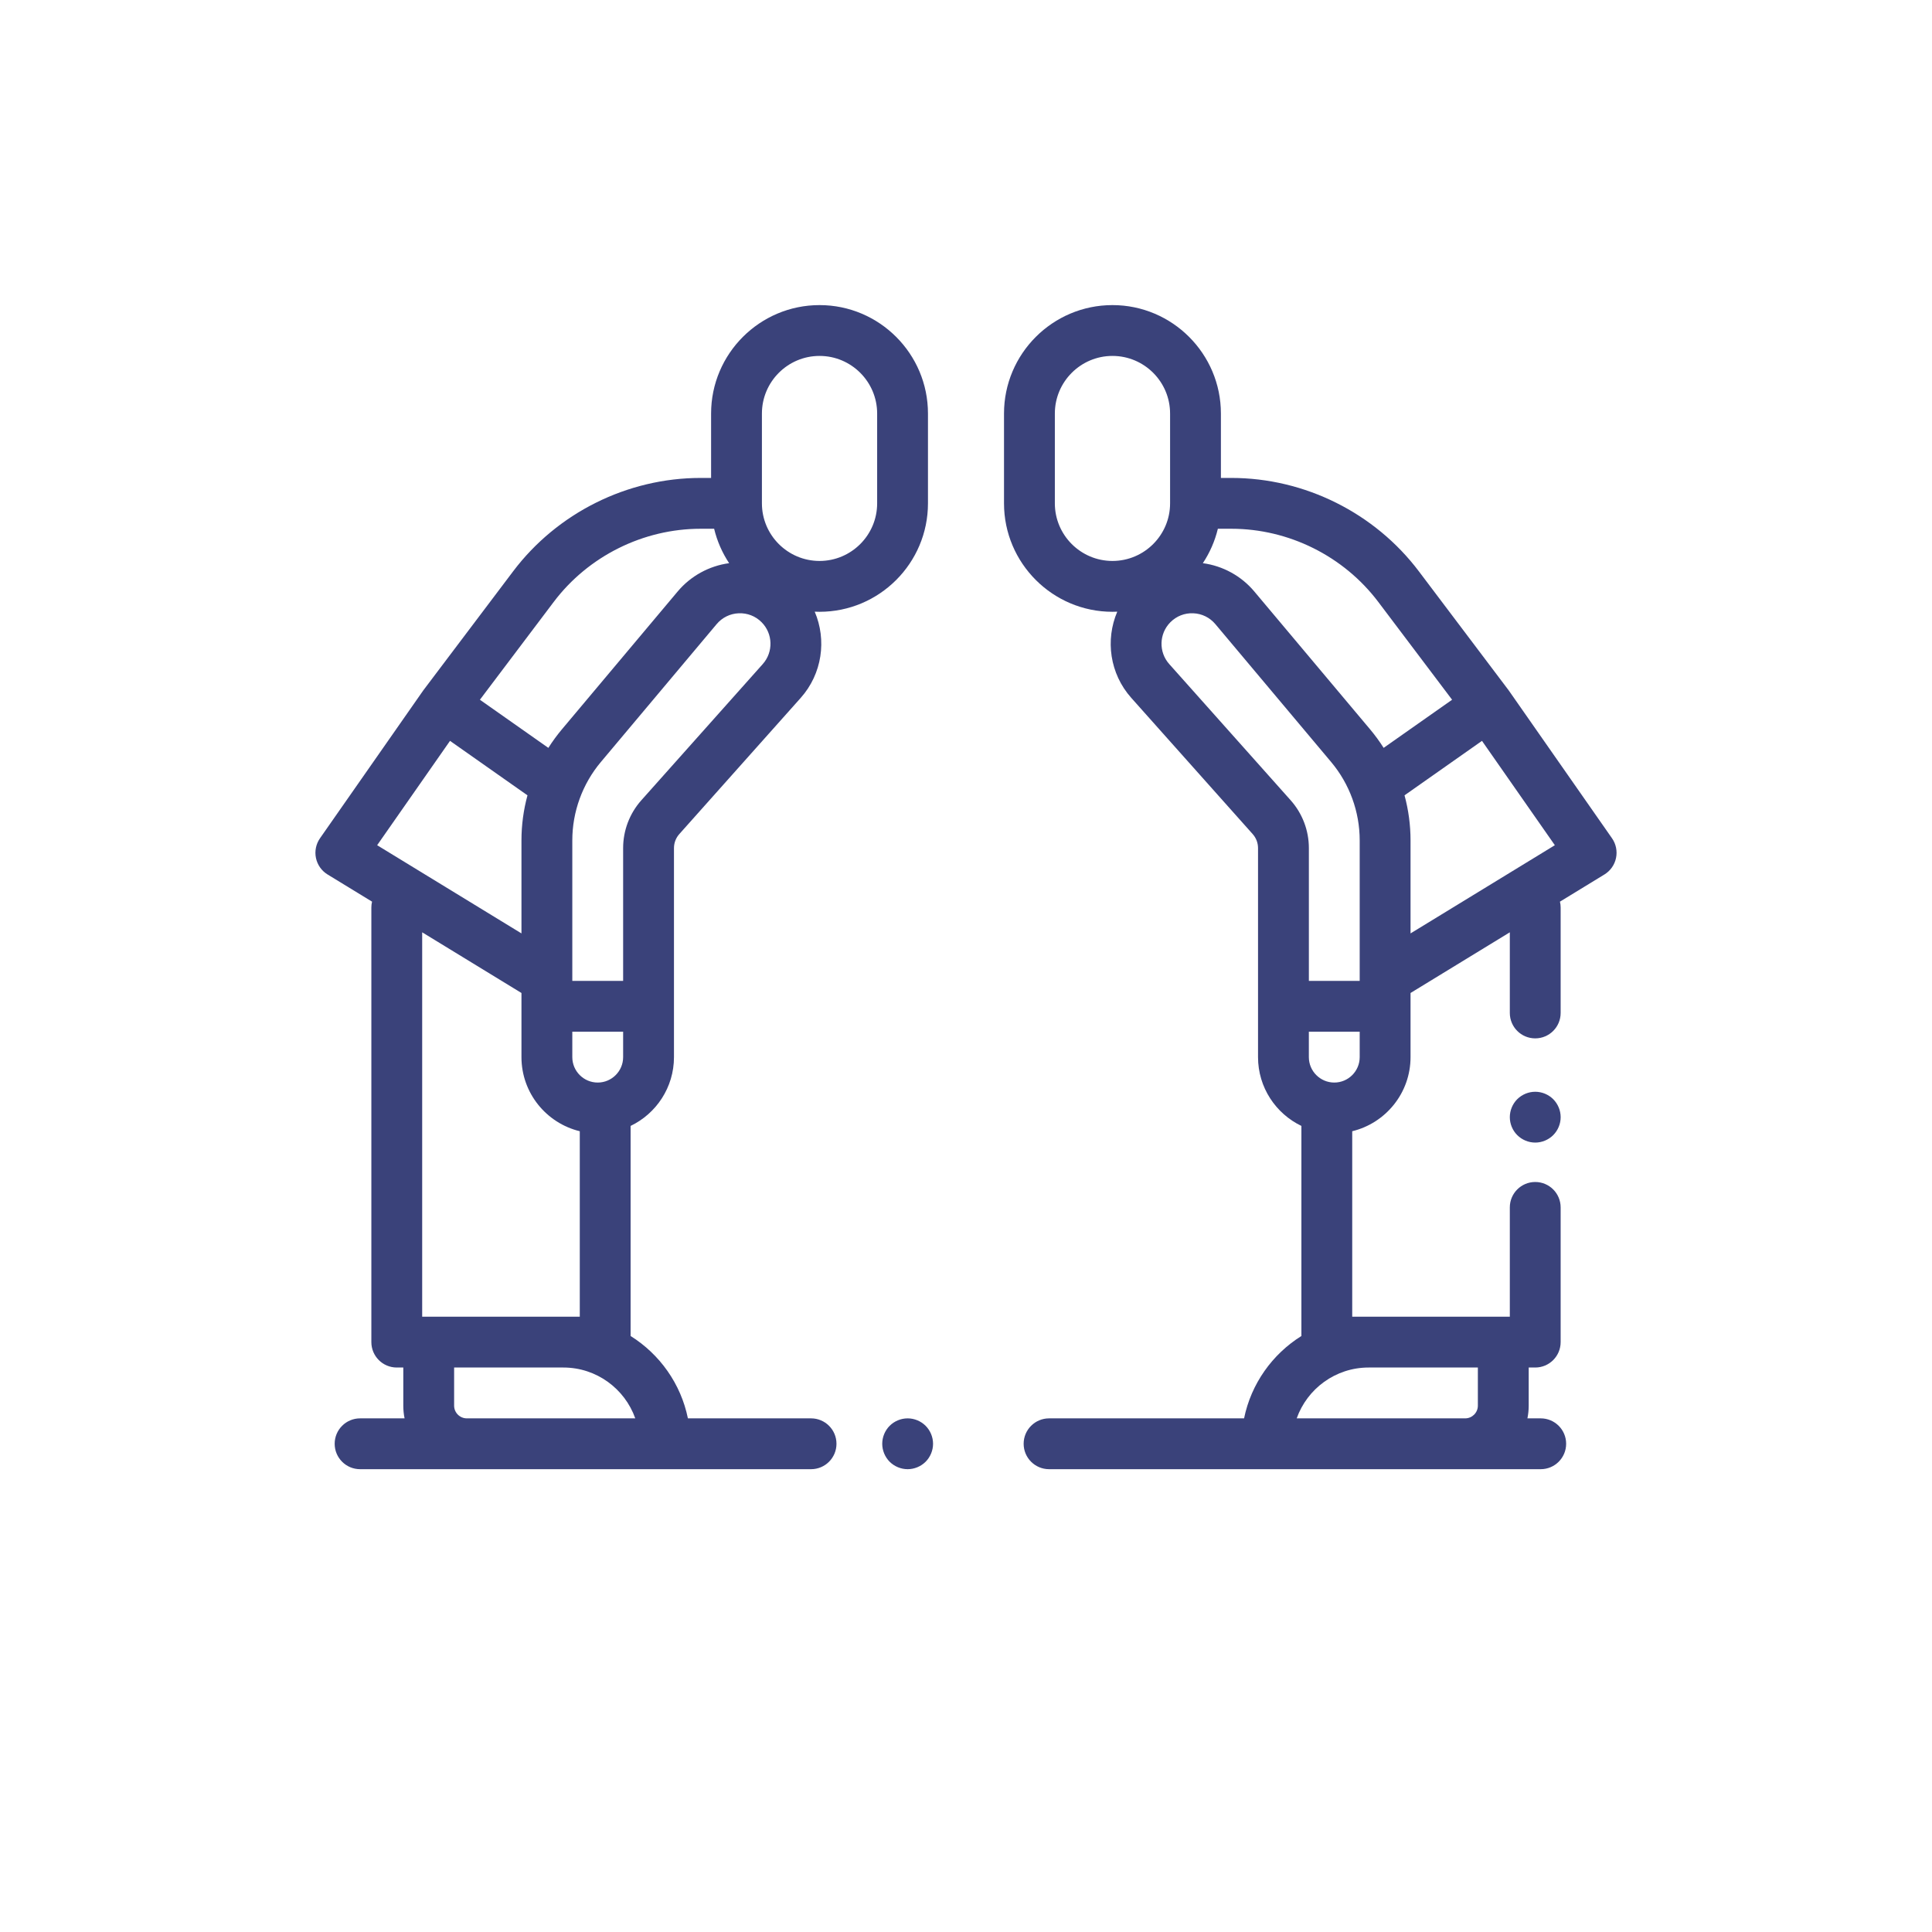 <?xml version="1.0" encoding="UTF-8"?> <svg xmlns="http://www.w3.org/2000/svg" width="98" height="98" viewBox="0 0 98 98" fill="none"> <g filter="url(#filter0_d)"> <rect x="4" width="90" height="90" rx="5" fill="white"></rect> </g> <g clip-path="url(#clip0)"> <path d="M78.786 55.756C78.546 55.517 78.214 55.379 77.875 55.379C77.534 55.379 77.203 55.517 76.962 55.756C76.722 55.996 76.585 56.329 76.585 56.668C76.585 57.007 76.722 57.34 76.962 57.579C77.203 57.819 77.534 57.957 77.875 57.957C78.214 57.957 78.546 57.819 78.786 57.579C79.026 57.34 79.164 57.007 79.164 56.668C79.164 56.329 79.026 55.996 78.786 55.756Z" fill="#3A427A"></path> <path d="M81.768 42.52L76.546 35.044C76.545 35.043 76.545 35.042 76.544 35.041C76.544 35.041 76.544 35.041 76.544 35.04C76.543 35.04 76.543 35.039 76.542 35.039C76.534 35.028 76.526 35.016 76.518 35.005L71.972 28.981C69.733 26.014 66.177 24.243 62.461 24.243H61.93V20.977C61.93 17.944 59.462 15.476 56.429 15.476C53.396 15.476 50.928 17.943 50.928 20.977V25.532C50.928 28.565 53.396 31.033 56.429 31.033C56.511 31.033 56.592 31.03 56.673 31.027C56.061 32.459 56.29 34.173 57.384 35.4L63.542 42.308C63.717 42.504 63.813 42.757 63.813 43.019V51.044V53.623C63.813 55.158 64.713 56.488 66.013 57.112V67.768C64.54 68.689 63.464 70.188 63.105 71.946H53.214C52.502 71.946 51.924 72.523 51.924 73.235C51.924 73.947 52.502 74.524 53.214 74.524H78.152C78.865 74.524 79.442 73.947 79.442 73.235C79.442 72.523 78.865 71.946 78.152 71.946H77.478C77.52 71.737 77.543 71.522 77.543 71.301V69.367H77.874C78.586 69.367 79.163 68.79 79.163 68.078V61.245C79.163 60.533 78.586 59.956 77.874 59.956C77.162 59.956 76.585 60.533 76.585 61.245V66.789H68.591V57.381C70.286 56.971 71.549 55.442 71.549 53.623V51.044V50.369L76.585 47.291V51.382C76.585 52.094 77.162 52.671 77.874 52.671C78.586 52.671 79.163 52.094 79.163 51.382V46.031C79.163 45.93 79.15 45.831 79.128 45.736L81.383 44.358C81.686 44.173 81.9 43.87 81.972 43.522C82.045 43.174 81.971 42.811 81.768 42.52ZM56.429 28.454C54.818 28.454 53.507 27.143 53.507 25.532V20.977C53.507 19.365 54.818 18.054 56.429 18.054C58.041 18.054 59.352 19.365 59.352 20.977V25.532C59.352 27.143 58.041 28.454 56.429 28.454ZM69.422 69.367H74.964V71.301C74.964 71.656 74.675 71.946 74.32 71.946H65.775C66.307 70.445 67.741 69.367 69.422 69.367ZM68.97 53.623C68.97 54.334 68.392 54.912 67.681 54.912C66.97 54.912 66.391 54.334 66.391 53.623V52.333H68.97V53.623H68.97ZM68.97 49.755H66.392V43.019C66.392 42.123 66.063 41.261 65.467 40.592L59.309 33.684C58.765 33.074 58.791 32.142 59.367 31.563C59.677 31.252 60.089 31.089 60.529 31.108C60.969 31.127 61.366 31.323 61.649 31.659L67.522 38.653C68.456 39.765 68.97 41.176 68.97 42.628V49.755ZM70.185 37.935C69.977 37.608 69.748 37.294 69.497 36.995L63.623 30.001C62.962 29.213 62.026 28.703 61.014 28.567C61.363 28.041 61.624 27.452 61.776 26.821H62.461C65.373 26.821 68.159 28.209 69.914 30.534L73.657 35.494L70.185 37.935ZM71.549 47.347V42.629C71.549 41.852 71.445 41.084 71.244 40.343L75.173 37.58L78.869 42.873L71.549 47.347Z" fill="#3A427A"></path> <path d="M46.951 72.323C46.712 72.084 46.379 71.946 46.04 71.946C45.701 71.946 45.368 72.084 45.128 72.323C44.889 72.563 44.751 72.896 44.751 73.235C44.751 73.574 44.889 73.907 45.128 74.147C45.368 74.386 45.701 74.524 46.04 74.524C46.379 74.524 46.712 74.386 46.951 74.147C47.191 73.907 47.329 73.574 47.329 73.235C47.329 72.896 47.191 72.563 46.951 72.323Z" fill="#3A427A"></path> <path d="M41.571 15.476C38.537 15.476 36.07 17.943 36.07 20.977V24.243H35.539C31.822 24.243 28.267 26.014 26.028 28.981L21.482 35.005C21.473 35.016 21.465 35.027 21.457 35.039C21.457 35.039 21.456 35.04 21.456 35.04C21.456 35.041 21.456 35.041 21.456 35.041C21.455 35.042 21.454 35.043 21.454 35.044L16.232 42.52C16.029 42.811 15.954 43.174 16.027 43.522C16.1 43.87 16.313 44.173 16.617 44.358L18.872 45.736C18.849 45.831 18.837 45.93 18.837 46.031V68.078C18.837 68.79 19.414 69.367 20.126 69.367H20.457V71.301C20.457 71.522 20.479 71.737 20.522 71.946H18.265C17.553 71.946 16.976 72.523 16.976 73.235C16.976 73.947 17.553 74.524 18.265 74.524H41.141C41.853 74.524 42.43 73.947 42.43 73.235C42.43 72.523 41.853 71.946 41.141 71.946H34.894C34.536 70.188 33.46 68.689 31.987 67.768V57.112C33.287 56.488 34.187 55.159 34.187 53.623V51.044V43.019C34.187 42.757 34.283 42.504 34.458 42.308L40.616 35.4C41.709 34.173 41.939 32.458 41.326 31.027C41.407 31.031 41.489 31.033 41.571 31.033C44.604 31.033 47.071 28.566 47.071 25.532V20.977C47.071 17.944 44.604 15.476 41.571 15.476ZM28.086 30.534C29.84 28.209 32.627 26.821 35.539 26.821H36.224C36.376 27.452 36.636 28.041 36.985 28.567C35.973 28.704 35.038 29.213 34.376 30.001L28.503 36.995C28.252 37.294 28.023 37.608 27.815 37.936L24.343 35.494L28.086 30.534ZM29.03 52.333H31.608V53.623C31.608 54.334 31.03 54.912 30.319 54.912C29.608 54.912 29.03 54.334 29.03 53.623V52.333H29.03ZM19.131 42.873L22.827 37.58L26.756 40.343C26.555 41.083 26.451 41.852 26.451 42.628V47.347L19.131 42.873ZM21.415 47.291L26.451 50.369V51.044V53.623C26.451 55.442 27.714 56.971 29.409 57.381V66.789H21.415V47.291ZM32.224 71.946H23.68C23.325 71.946 23.035 71.657 23.035 71.301V69.367H28.578C30.259 69.367 31.692 70.445 32.224 71.946ZM38.691 33.684L32.533 40.592C31.937 41.261 31.608 42.123 31.608 43.019V49.755H29.03V42.629C29.03 41.177 29.544 39.765 30.478 38.653L36.351 31.659C36.634 31.323 37.032 31.127 37.471 31.108C37.91 31.091 38.323 31.251 38.633 31.563C39.209 32.142 39.234 33.074 38.691 33.684ZM44.493 25.532C44.493 27.143 43.182 28.454 41.57 28.454C39.959 28.454 38.648 27.143 38.648 25.532V20.977H38.648C38.648 19.365 39.959 18.054 41.571 18.054C43.182 18.054 44.493 19.365 44.493 20.977V25.532Z" fill="#3A427A"></path> </g> <defs> <filter id="filter0_d" x="0" y="0" width="98" height="98" filterUnits="userSpaceOnUse" color-interpolation-filters="sRGB"> <feFlood flood-opacity="0" result="BackgroundImageFix"></feFlood> <feColorMatrix in="SourceAlpha" type="matrix" values="0 0 0 0 0 0 0 0 0 0 0 0 0 0 0 0 0 0 127 0"></feColorMatrix> <feOffset dy="4"></feOffset> <feGaussianBlur stdDeviation="2"></feGaussianBlur> <feColorMatrix type="matrix" values="0 0 0 0 0 0 0 0 0 0 0 0 0 0 0 0 0 0 0.25 0"></feColorMatrix> <feBlend mode="normal" in2="BackgroundImageFix" result="effect1_dropShadow"></feBlend> <feBlend mode="normal" in="SourceGraphic" in2="effect1_dropShadow" result="shape"></feBlend> </filter> <clipPath id="clip0"> <rect width="66" height="66" fill="white" transform="translate(16 12)"></rect> </clipPath> </defs> </svg> 